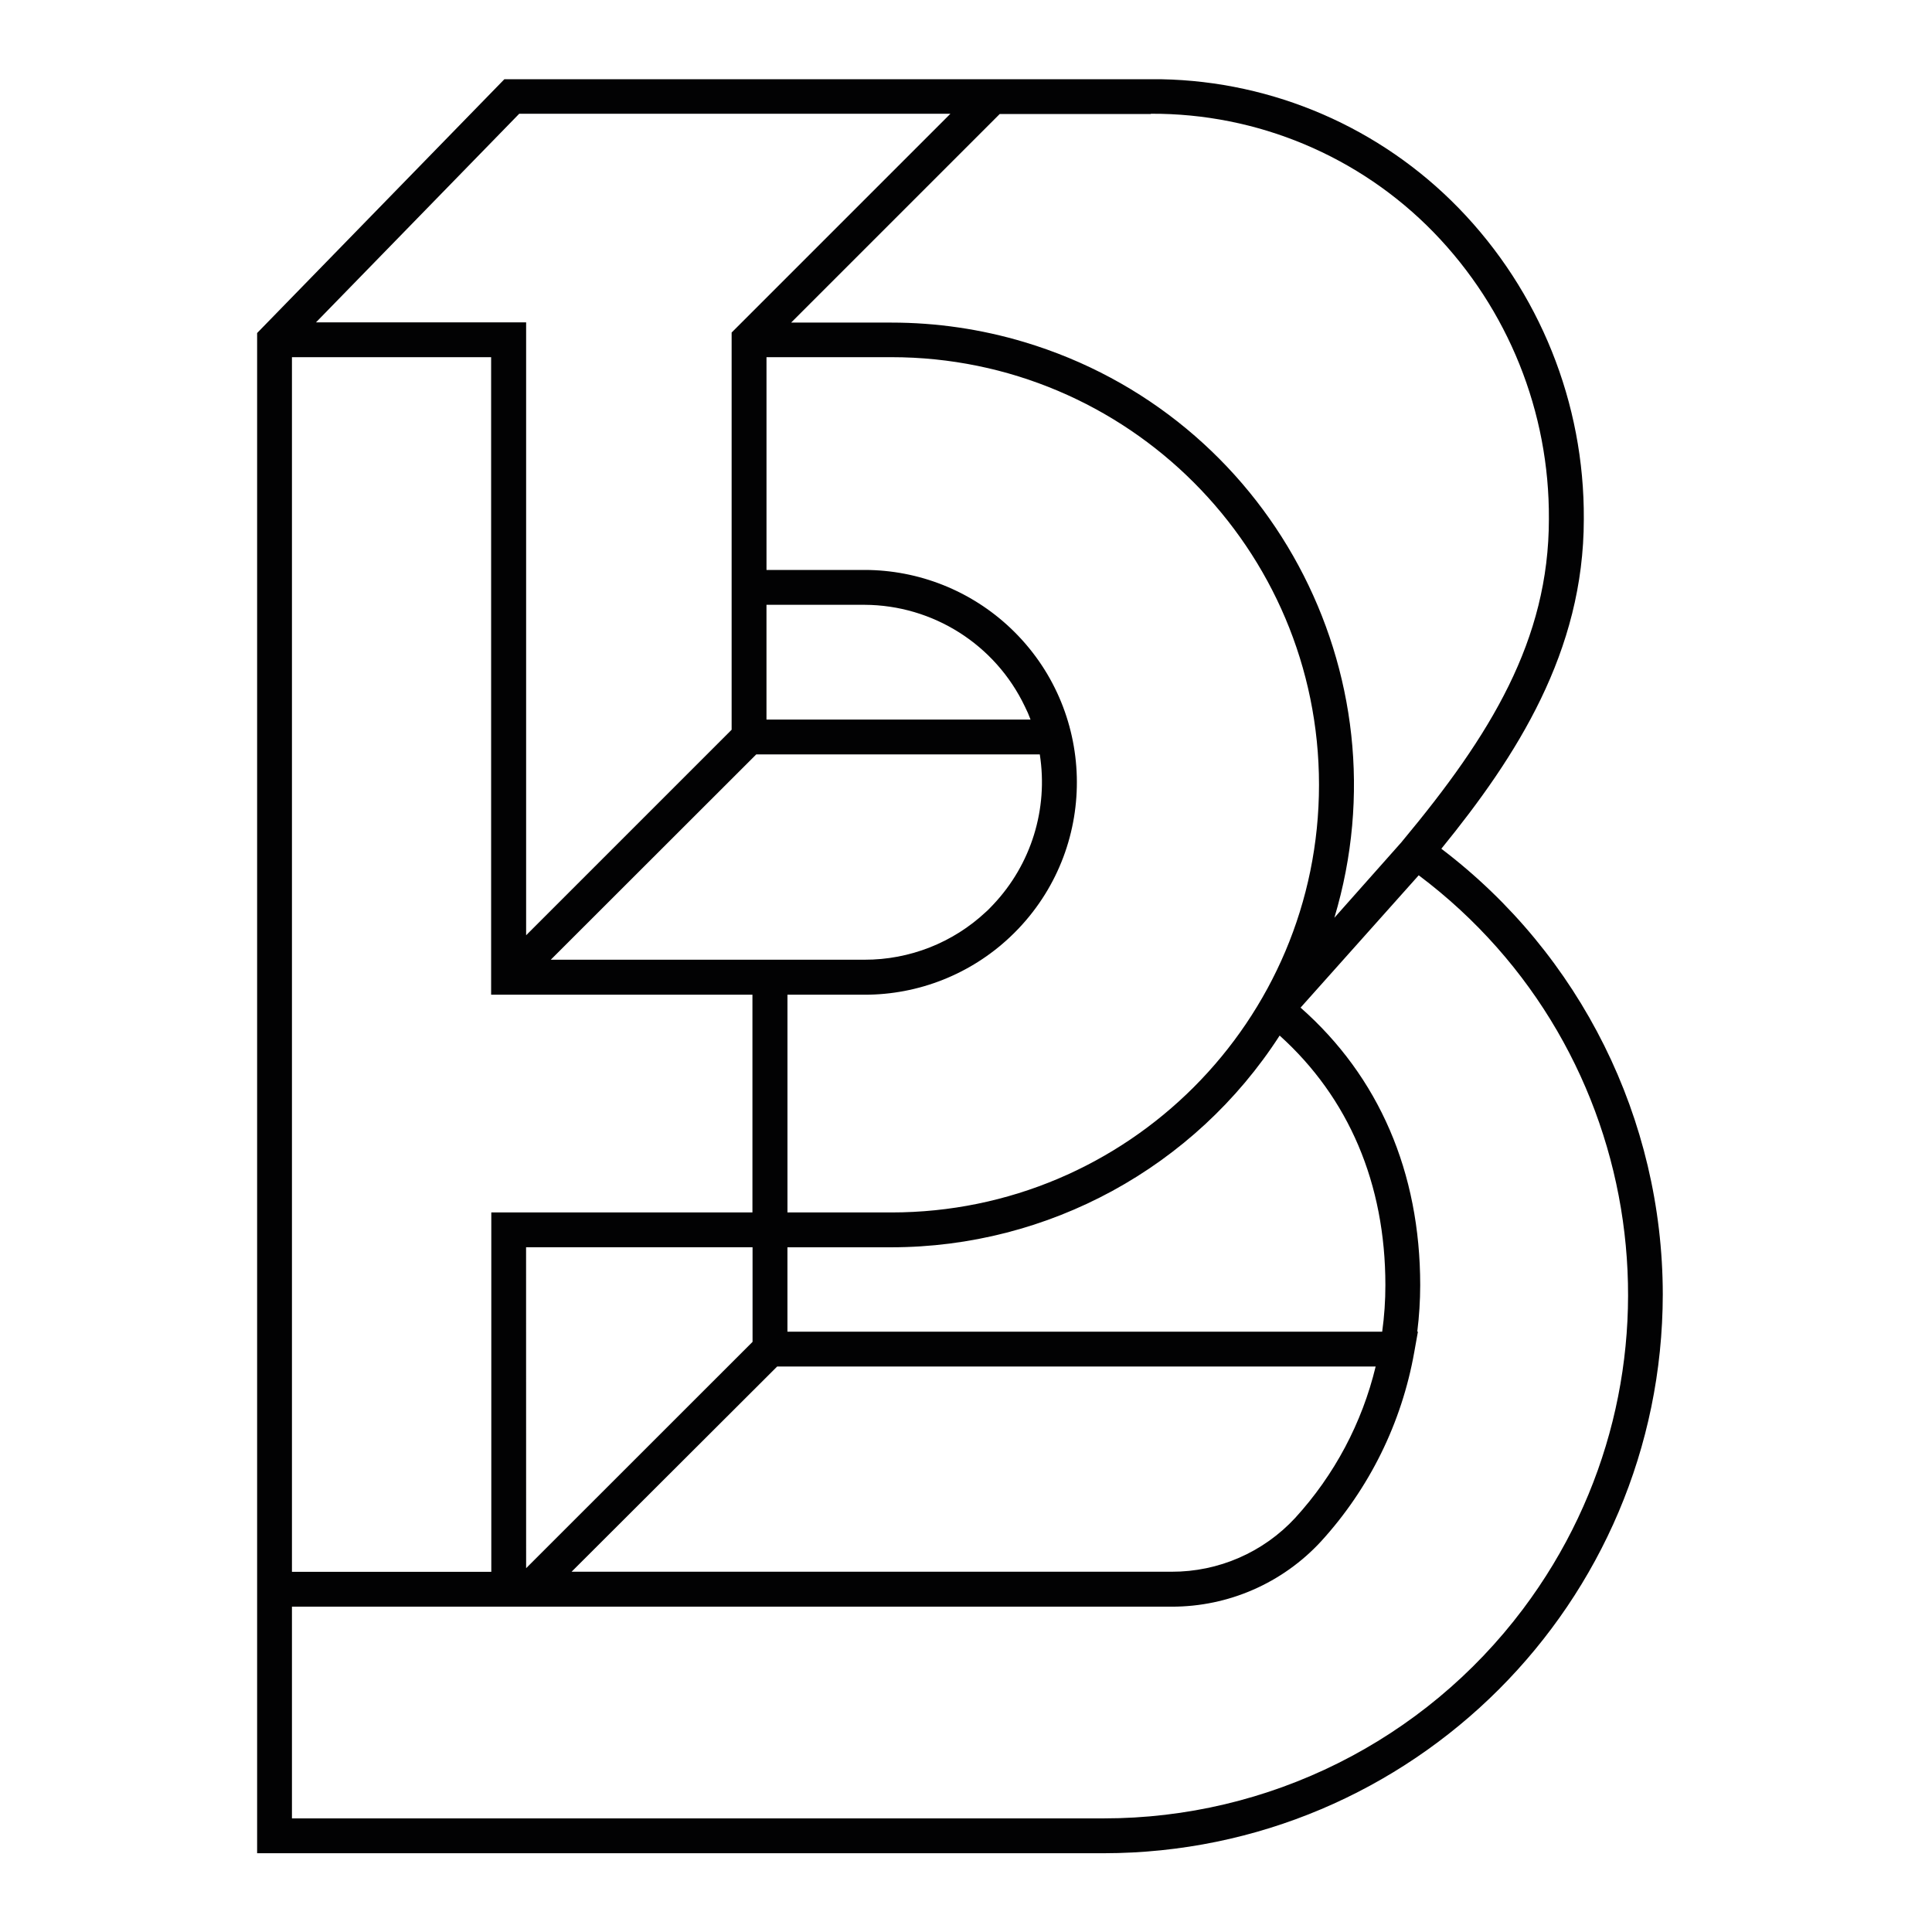 <?xml version="1.0" encoding="UTF-8"?>
<!-- Generator: Adobe Illustrator 23.0.1, SVG Export Plug-In . SVG Version: 6.00 Build 0)  -->
<svg xmlns="http://www.w3.org/2000/svg" xmlns:xlink="http://www.w3.org/1999/xlink" id="Laag_1" x="0px" y="0px" viewBox="0 0 1024 1024" style="enable-background:new 0 0 1024 1024;" xml:space="preserve">
<style type="text/css">
	.st0{fill:#020203;}
</style>
<path class="st0" d="M881.31,686.02c-0.09-92.73-43.51-180.09-117.37-236.17c39.99-49.14,75.51-104.48,75.51-174.64  c0.39-61.55-23.43-120.79-66.34-164.93C731.63,67.64,674.99,43.1,615.51,42l0,0H267.32L136.28,176.51v805.74h448.75  C748.57,982.09,881.13,849.57,881.31,686.02z M609.96,60.29c56.43-0.27,110.54,22.41,149.9,62.85  c39.51,40.68,61.45,95.27,61.08,151.98c0,64.17-30.96,114.55-77.48,170.45l-0.76,0.93l-35.46,39.94  c38.88-129.64-34.7-266.25-164.34-305.13c-22.85-6.85-46.59-10.33-70.45-10.33h-53.14L529.86,60.44h80.1L609.96,60.29z   M732.59,705.81H417.36v-44.72h55.08c83.2-0.04,160.7-42.3,205.8-112.22c36.59,32.96,56.04,78.47,56.04,132.28  C734.29,689.4,733.72,697.64,732.59,705.81z M260.4,642.62v190.49H154.74v-643.8h105.57v337.91h138.5v115.4H260.4z M400.84,399.84  h150.27c4.54,28.92-4.56,58.31-24.66,79.59c-1.27,1.32-2.62,2.81-3.91,3.91c-17.44,16.33-40.45,25.39-64.34,25.33H291.92  L400.84,399.84z M406.25,189.31h66.2c125.18,0,226.65,101.48,226.65,226.65S597.62,642.62,472.45,642.62h-55.08v-115.4h40.84  c28.63,0.04,56.18-10.87,77.03-30.48c1.55-1.46,3.12-3.01,4.62-4.59c42.79-45.11,40.92-116.37-4.19-159.16  c-20.9-19.83-48.62-30.89-77.43-30.91h-51.98V189.31z M546.21,381.38H406.25v-60.82h51.96c36.3,0.14,69.31,21.06,84.94,53.81  C544.33,376.68,545.34,379.01,546.21,381.38L546.21,381.38z M278.83,661.08h120.04v50.13L278.86,831.17L278.83,661.08z   M411.93,724.27h317.2c-7.2,29.91-21.86,57.5-42.61,80.21c-16.88,18.28-40.64,28.64-65.52,28.57H302.95L411.93,724.27z M275.2,60.29  h228.54L387.78,176.25v210.53L278.86,495.7V170.85H167.49L275.2,60.29z M154.74,851.57H621c30.05,0.06,58.76-12.48,79.14-34.56  c25.66-28.09,42.81-62.9,49.45-100.37l1.94-10.84h-0.34c1.02-8.16,1.54-16.38,1.55-24.6c0-59.89-21.9-110.55-63.41-147.14  l62.62-70.14c122.66,92.13,147.41,266.25,55.28,388.91c-52.49,69.88-134.81,110.98-222.21,110.95H154.74V851.57z"></path>
</svg>
